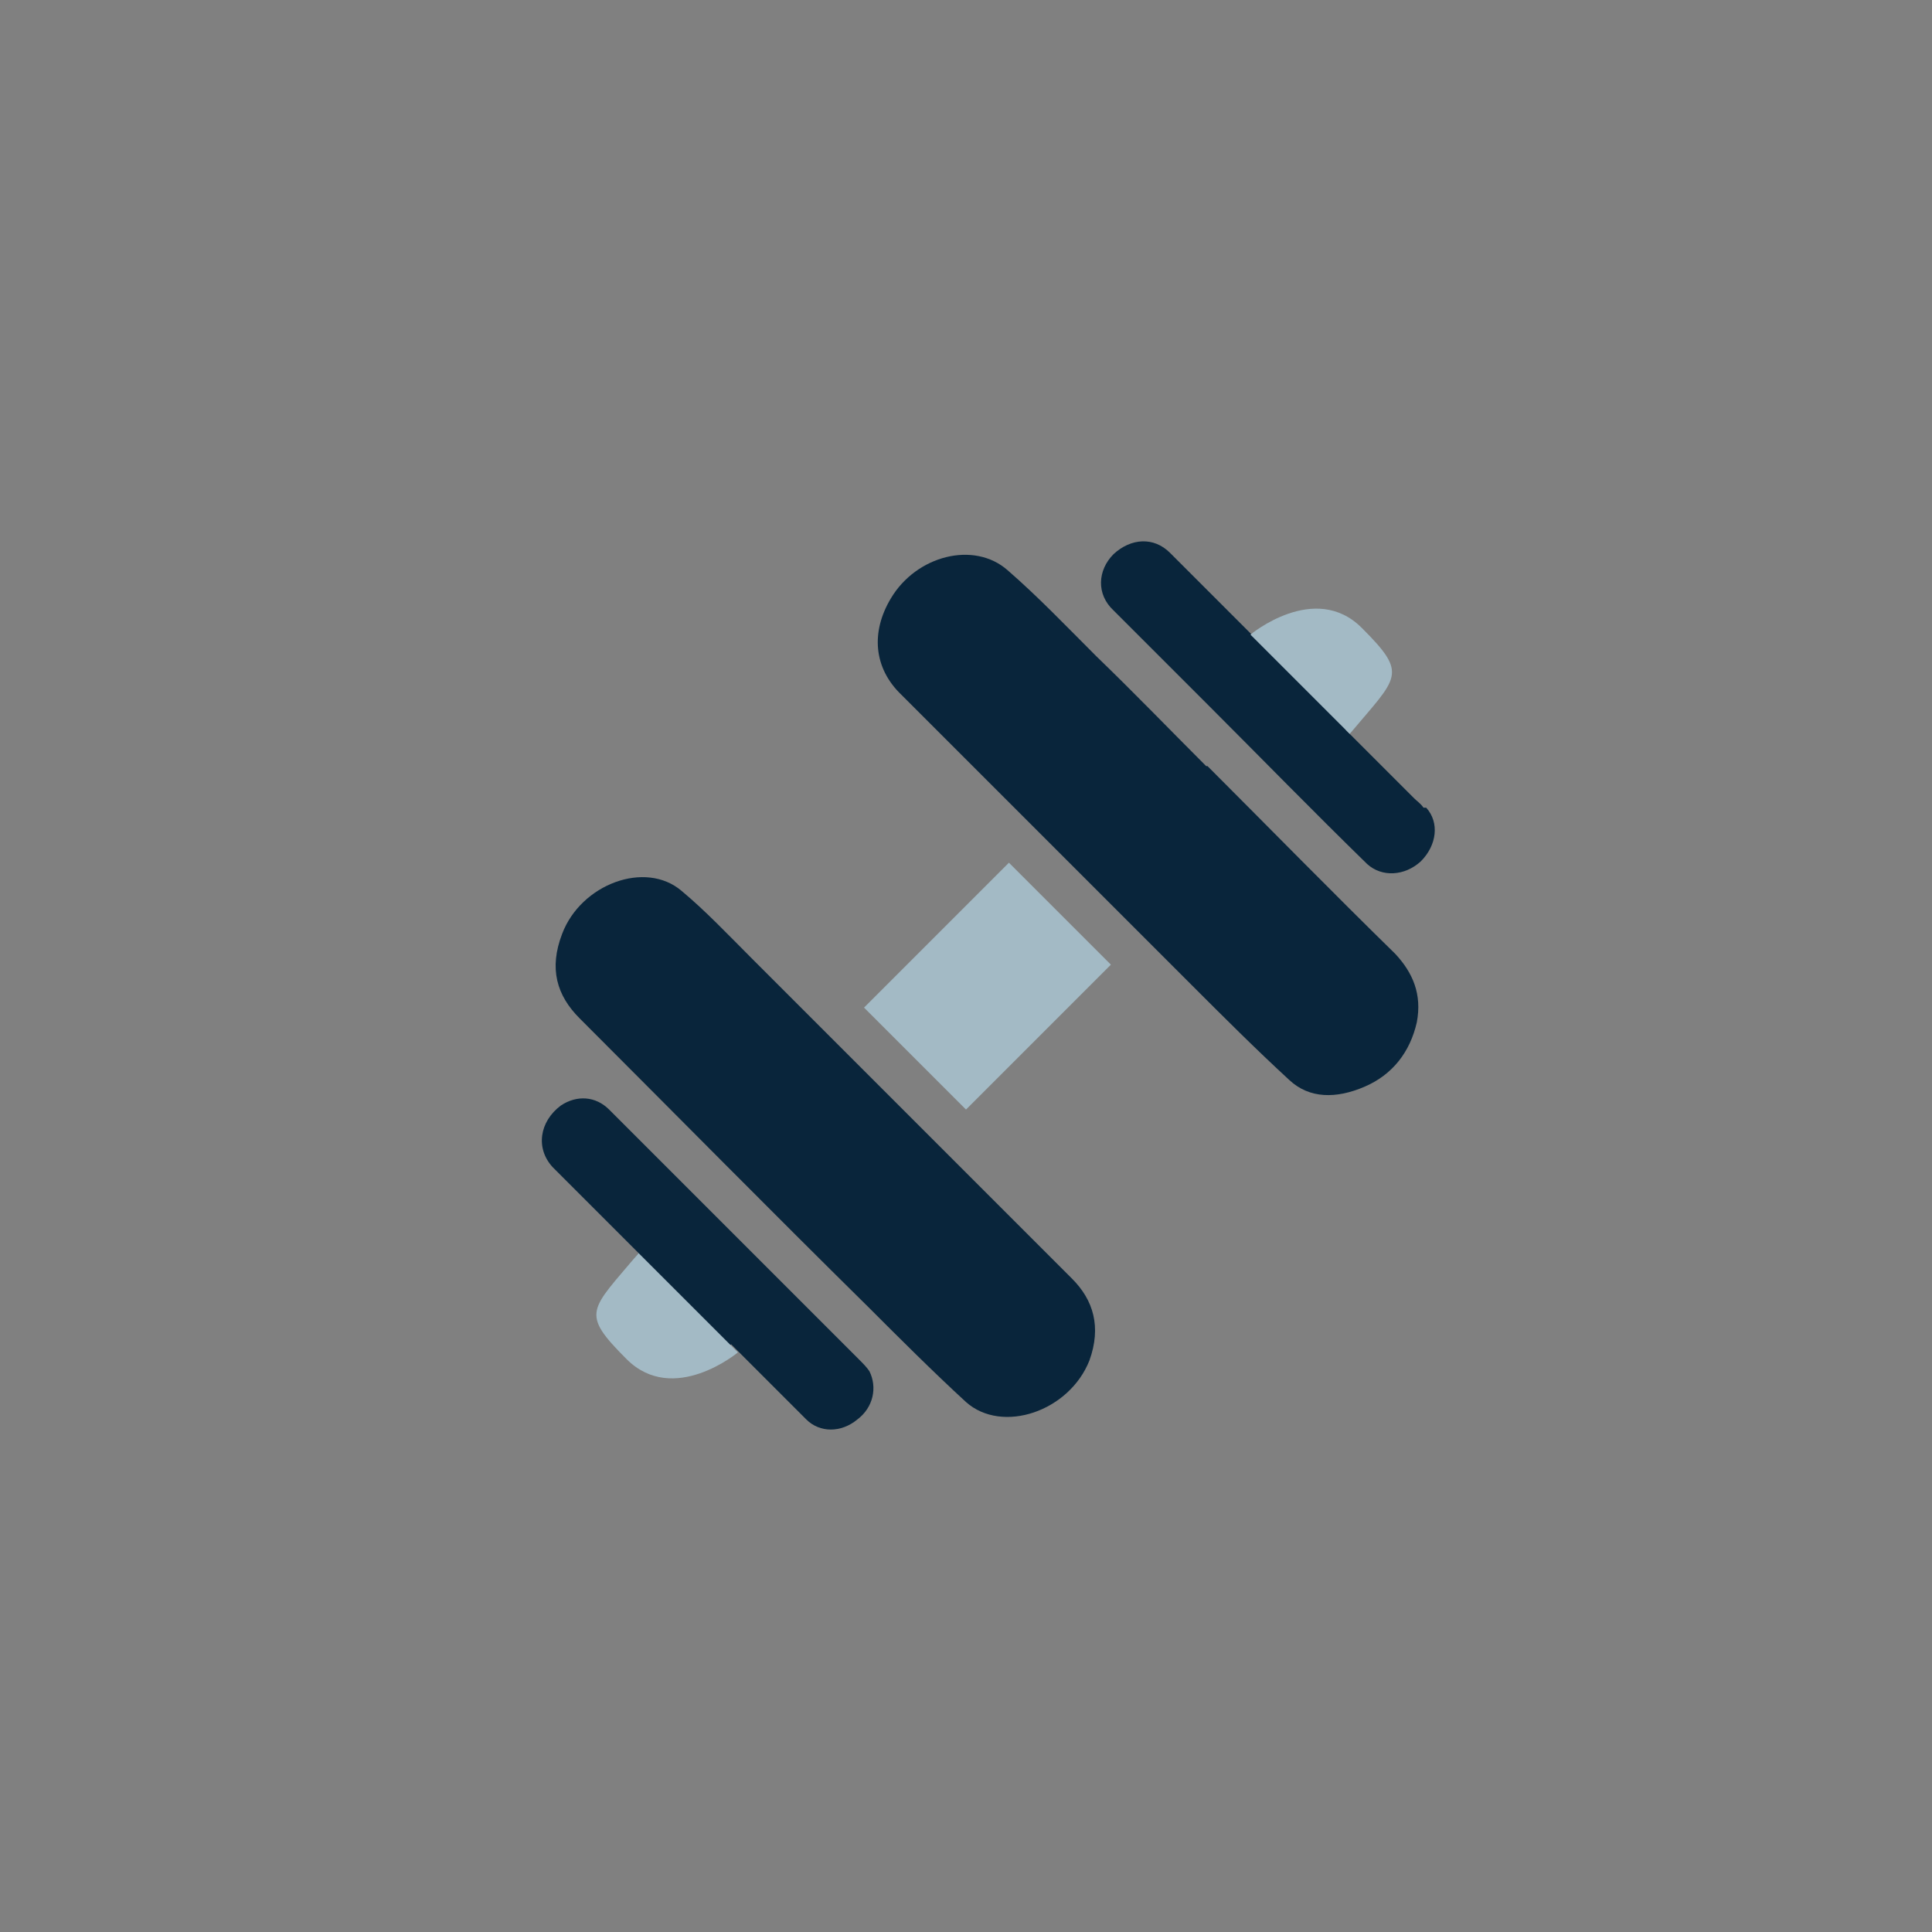 <?xml version="1.0" encoding="UTF-8"?>
<svg id="Layer_1" xmlns="http://www.w3.org/2000/svg" version="1.1" viewBox="0 0 144 144">
  <rect x="0" y="0" width="144" height="144" fill="#808080" stroke="none"/>
  <!-- Generator: Adobe Illustrator 29.8.2, SVG Export Plug-In . SVG Version: 2.1.1 Build 3)  -->
  <defs>
    <style>
      .st0 {
        fill: #fff;
      }

      .st1 {
        stroke: #fff;
        stroke-width: .3px;
      }

      .st1, .st2 {
        fill: none;
        stroke-miterlimit: 10;
      }

      .st3 {
        fill: #09253b;
      }

      .st4 {
        fill: #f6f8f9;
      }

      .st2 {
        stroke: #09253b;
        stroke-width: 6.2px;
      }

      .st5 {
        fill: #a3bac5;
      }
    </style>
  </defs>
  <path class="st5" d="M208.9-80c-.6,1-2.3,1-3.8,0-1.5-.9-2.3-2.5-1.7-3.4.6-1,2.3-1,3.8,0,1.5.9,2.3,2.5,1.7,3.4"/>
  <path class="st5" d="M208.2-75.6c-3.5,0-6.6-1-8.8-2.9-2.1-1.8-3.2-4.3-3.2-7.2s2.3-6.9,5.9-8.5c2.1-1,3.3-2.1,3.8-5.3,2.3-15.1,7.7-16.9,11.6-16.9,7.7,0,10.1,8.5,11.3,16.9.5,3.2,1.9,4.4,3.8,5.3,3.6,1.6,5.9,5,5.9,8.5s-1.1,5.4-3.2,7.2c-2.8,2.4-7.2,3.4-12,2.6-.6-.1-1.1-.7-1-1.3s.7-1.1,1.3-1c4,.6,7.8-.1,10.1-2.1,1.6-1.4,2.4-3.2,2.4-5.4s-1.8-5.1-4.5-6.4c-3.1-1.4-4.6-3.5-5.1-7.1-2-13.1-5.7-14.9-9-14.9-6.2,0-8.2,8-9.3,14.9-.6,4.2-2.5,5.9-5.1,7.1-2.8,1.3-4.5,3.8-4.5,6.4s.8,4.1,2.4,5.4c2.3,1.9,6.1,2.7,10.1,2.1.6-.1,1.2.3,1.3,1,.1.6-.3,1.2-1,1.3-1.1.2-2.1.3-3.1.3"/>
  <path class="st5" d="M225.7-80c.6,1,2.3,1,3.8,0,1.5-.9,2.3-2.5,1.7-3.4-.6-1-2.3-1-3.8,0-1.5.9-2.3,2.5-1.7,3.4"/>
  <path class="st5" d="M217.3-73.7h-.1c-2.9,0-5.6-1.4-7.3-3.8l-.3-.5c-1.1-1.5-2.1-2.9-4.2-3.9-.6-.3-.8-1-.6-1.5.3-.6,1-.8,1.6-.6,2.7,1.2,4,3,5.1,4.6l.3.4c1.3,1.8,3.3,2.8,5.5,2.8h.1c2.1,0,4.1-1,5.4-2.6.2-.2.4-.5.5-.7,1.2-1.6,2.5-3.4,5.2-4.6.6-.3,1.3,0,1.6.6.3.6,0,1.3-.6,1.5-2.1,1-3.2,2.4-4.3,3.9-.2.2-.4.5-.6.7-1.8,2.3-4.4,3.5-7.2,3.5"/>
  <path class="st2" d="M192.2-75.2l48.9-34.9M247.2-93.5c0,16.4-13.3,29.8-29.8,29.8s-29.8-13.3-29.8-29.8,13.3-29.8,29.8-29.8,29.8,13.3,29.8,29.8Z"/>
  <path class="st3" d="M2.5,273.3h-89.2c-9.1,0-16.5-7.4-16.5-16.5v-1.9c0-9.1,7.4-16.5,16.5-16.5H2.5c9.1,0,16.5,7.4,16.5,16.5v1.9c0,9.1-7.4,16.5-16.5,16.5"/>
  <path class="st3" d="M-62.5,240.9h-23.4c-8.2,0-14.9,6.7-14.9,14.9s6.7,14.9,14.9,14.9h23.4c.5,0,.9-.4.9-.9v-28.1c0-.5-.4-.9-.9-.9"/>
  <path class="st5" d="M1.5,240.9h-23.4c-.5,0-.9.4-.9.9v28.1c0,.5.4.9.9.9H1.5c8.2,0,14.9-6.7,14.9-14.9s-6.7-14.9-14.9-14.9"/>
  <path class="st0" d="M-24.3,240.9h-35.7c-.4,0-.7.3-.7.7v28.3c0,.4.3.7.7.7H-24.3c.4,0,.7-.3.7-.7v-28.3c0-.4-.3-.7-.7-.7"/>
  <polygon class="st3" points="4.5 271.7 -4 263.3 -12.4 271.7 4.5 271.7"/>
  <g>
    <path class="st4" d="M-92,253.5c0-.4,0-.8.2-1.1,0-.3.3-.6.6-.8.2-.2.5-.4.8-.5s.6-.2.9-.2.6,0,.9.2c.3.1.6.3.8.5.2.2.4.5.6.8,0,.3.2.7.2,1.1v.5h-1.5v-.5c0-.4,0-.6-.3-.8-.2-.2-.4-.3-.7-.3s-.5,0-.7.3c-.2.2-.3.4-.3.8v5.5c0,.4,0,.6.3.8.2.2.4.3.7.3s.5,0,.7-.3c.2-.2.3-.4.3-.8v-2h-1.2v-1.3h2.7v3.3c0,.4,0,.8-.2,1.1,0,.3-.3.6-.6.8-.2.2-.5.4-.8.5s-.6.2-.9.2-.6,0-.9-.2c-.3-.1-.6-.3-.8-.5-.2-.2-.4-.5-.6-.8,0-.3-.2-.7-.2-1.1v-5.5Z"/>
    <path class="st4" d="M-84.3,259.1c0,.4,0,.6.3.8s.4.3.7.3.5,0,.7-.3c.2-.2.3-.4.3-.8v-5.5c0-.4,0-.6-.3-.8-.2-.2-.4-.3-.7-.3s-.5,0-.7.3c-.2.2-.3.4-.3.8v5.5ZM-85.8,253.5c0-.4,0-.8.2-1.1,0-.3.3-.6.6-.8.2-.2.5-.4.8-.5s.6-.2.9-.2.6,0,.9.2c.3.1.6.3.8.5.2.2.4.5.6.8,0,.3.2.7.2,1.1v5.5c0,.4,0,.8-.2,1.1,0,.3-.3.6-.6.8-.2.2-.5.4-.8.5s-.6.2-.9.2-.6,0-.9-.2c-.3-.1-.6-.3-.8-.5-.2-.2-.4-.5-.6-.8,0-.3-.2-.7-.2-1.1v-5.5Z"/>
    <path class="st4" d="M-78,259.1c0,.4,0,.6.3.8s.4.3.7.3.5,0,.7-.3c.2-.2.3-.4.3-.8v-5.5c0-.4,0-.6-.3-.8-.2-.2-.4-.3-.7-.3s-.5,0-.7.3c-.2.2-.3.4-.3.8v5.5ZM-79.5,253.5c0-.4,0-.8.2-1.1,0-.3.3-.6.6-.8.2-.2.5-.4.8-.5s.6-.2.9-.2.6,0,.9.2c.3.1.6.3.8.5.2.2.4.5.6.8,0,.3.2.7.2,1.1v5.5c0,.4,0,.8-.2,1.1,0,.3-.3.6-.6.8-.2.2-.5.4-.8.5s-.6.2-.9.2-.6,0-.9-.2c-.3-.1-.6-.3-.8-.5-.2-.2-.4-.5-.6-.8,0-.3-.2-.7-.2-1.1v-5.5Z"/>
    <path class="st4" d="M-71.6,260.1h.7c.4,0,.7-.1.9-.3.2-.2.3-.5.3-1v-5.1c0-.4,0-.7-.3-1-.2-.2-.5-.3-.9-.3h-.7v7.7h0ZM-73.1,251h2.2c.9,0,1.5.2,2,.7s.7,1.1.7,2v4.9c0,1-.2,1.7-.7,2.2s-1.2.7-2.1.7h-2.1v-10.5h0Z"/>
    <path class="st0" d="M-14.2,260.1h.7c.3,0,.6,0,.8-.1.2,0,.3-.2.4-.4,0-.2.1-.4.2-.6v-1.4c0-.2,0-.4-.2-.5s-.2-.2-.4-.3c-.2,0-.4-.1-.7-.1h-.7v3.5h-.1ZM-14.2,255.2h.7c.5,0,.9-.1,1.1-.4.2-.3.3-.7.3-1.2s-.1-.9-.3-1.1-.6-.4-1.1-.4h-.7v3h0ZM-15.8,250.7h2.3c.5,0,.9,0,1.3.2.4.2.6.4.9.6.2.3.4.6.5.9,0,.3.1.7.2,1v1.2c0,.2-.1.4-.2.5,0,.2-.2.3-.3.4s-.3.2-.5.3c.4.2.6.4.8.8.2.3.3.8.3,1.4v.6c0,1-.2,1.7-.7,2.2s-1.2.8-2.3.8h-2.2v-11h-.1Z"/>
    <path class="st1" d="M-14.2,260.1h.7c.3,0,.6,0,.8-.1.2,0,.3-.2.4-.4,0-.2.1-.4.2-.6v-1.4c0-.2,0-.4-.2-.5s-.2-.2-.4-.3c-.2,0-.4-.1-.7-.1h-.7v3.5h-.1ZM-14.2,255.2h.7c.5,0,.9-.1,1.1-.4.2-.3.3-.7.3-1.2s-.1-.9-.3-1.1-.6-.4-1.1-.4h-.7v3h0ZM-15.8,250.7h2.3c.5,0,.9,0,1.3.2.4.2.6.4.9.6.2.3.4.6.5.9,0,.3.1.7.2,1v1.2c0,.2-.1.4-.2.5,0,.2-.2.3-.3.4s-.3.2-.5.3c.4.2.6.4.8.8.2.3.3.8.3,1.4v.6c0,1-.2,1.7-.7,2.2s-1.2.8-2.3.8h-2.2v-11h-.1Z"/>
  </g>
  <polygon class="st0" points="-9.2 250.6 -4.5 250.6 -4.4 252.1 -7.6 252.1 -7.6 255.4 -4.8 255.4 -4.8 256.9 -7.6 256.9 -7.6 260.1 -4.4 260.1 -4.4 261.7 -9.1 261.7 -9.2 250.6"/>
  <polygon class="st1" points="-9.2 250.6 -4.5 250.6 -4.4 252.1 -7.6 252.1 -7.6 255.4 -4.8 255.4 -4.8 256.9 -7.6 256.9 -7.6 260.1 -4.4 260.1 -4.4 261.7 -9.1 261.7 -9.2 250.6"/>
  <g>
    <path class="st0" d="M1.7,253.8H.1v-.4c0-.4,0-.7-.3-.9-.2-.3-.5-.4-.9-.4s-.4,0-.5.1c-.1,0-.2.2-.3.3,0,.1-.1.3-.2.4v1.1c0,.1,0,.3.1.4,0,.1.2.2.3.3.1,0,.3.2.5.2l1.2.5c.3.1.6.3.9.5.2.2.4.4.5.6s.2.5.2.8v1.1c0,.5,0,.9-.1,1.3,0,.4-.2.7-.5,1-.2.3-.5.5-.8.7-.4.2-.8.2-1.3.3-.4,0-.7,0-1.1-.2-.3-.1-.6-.3-.9-.5-.2-.2-.4-.5-.6-.8-.1-.3-.2-.7-.2-1v-.6h1.6v.5c0,.3,0,.6.3.8.2.2.5.3.9.3s.5,0,.6-.1c.1,0,.3-.2.3-.3s.1-.3.1-.5v-1.4c0-.2,0-.3-.1-.4,0-.1-.2-.2-.3-.3-.1,0-.3-.1-.5-.2l-1.1-.5c-.7-.3-1.1-.6-1.4-1.1-.2-.5-.4-1-.4-1.7s0-.8.2-1.2c.1-.4.3-.7.5-1s.5-.5.8-.6c.3-.2.7-.2,1.2-.2s.8,0,1.1.2c.3.1.6.3.8.6.2.2.4.5.5.8s.2.6.2.9v.8l.3-.2Z"/>
    <path class="st1" d="M1.7,253.8H.1v-.4c0-.4,0-.7-.3-.9-.2-.3-.5-.4-.9-.4s-.4,0-.5.1c-.1,0-.2.2-.3.3,0,.1-.1.3-.2.4v1.1c0,.1,0,.3.1.4,0,.1.2.2.3.3.1,0,.3.2.5.2l1.2.5c.3.1.6.3.9.5.2.2.4.4.5.6s.2.5.2.8v1.1c0,.5,0,.9-.1,1.3,0,.4-.2.7-.5,1-.2.3-.5.5-.8.7-.4.2-.8.2-1.3.3-.4,0-.7,0-1.1-.2-.3-.1-.6-.3-.9-.5-.2-.2-.4-.5-.6-.8-.1-.3-.2-.7-.2-1v-.6h1.6v.5c0,.3,0,.6.3.8.2.2.5.3.9.3s.5,0,.6-.1c.1,0,.3-.2.3-.3s.1-.3.1-.5v-1.4c0-.2,0-.3-.1-.4,0-.1-.2-.2-.3-.3-.1,0-.3-.1-.5-.2l-1.1-.5c-.7-.3-1.1-.6-1.4-1.1-.2-.5-.4-1-.4-1.7s0-.8.2-1.2c.1-.4.3-.7.5-1s.5-.5.8-.6c.3-.2.7-.2,1.2-.2s.8,0,1.1.2c.3.1.6.3.8.6.2.2.4.5.5.8s.2.6.2.9v.8l.3-.2Z"/>
  </g>
  <polygon class="st0" points="3.9 252.1 2.1 252.1 2.1 250.6 7.3 250.6 7.3 252.1 5.5 252.1 5.5 261.6 3.9 261.6 3.9 252.1"/>
  <polygon class="st1" points="3.9 252.1 2.1 252.1 2.1 250.6 7.3 250.6 7.3 252.1 5.5 252.1 5.5 261.6 3.9 261.6 3.9 252.1"/>
  <path class="st3" d="M-55.9,259.8h.6c.3,0,.5,0,.6-.1.1,0,.3-.2.3-.4s.1-.3.1-.6v-1.4c0-.2,0-.4-.2-.5s-.2-.2-.3-.3c-.1,0-.3-.1-.6-.1h-.6v3.4h0ZM-55.9,255.2h.6c.4,0,.7-.1.9-.4.1-.3.2-.6.2-1.1s0-.8-.2-1.1c-.2-.2-.5-.4-.9-.4h-.5v2.9h-.1ZM-57.2,250.8h1.9c.4,0,.8,0,1.1.2.3.1.5.3.7.6.2.2.3.5.4.9,0,.3.1.7.1,1v1.1c0,.2,0,.4-.2.5,0,.1-.2.3-.3.4s-.2.2-.4.3c.3.2.5.4.7.7.1.3.2.8.2,1.3v.6c0,.9-.2,1.6-.6,2.1-.4.5-1,.7-1.8.7h-1.8v-10.5h0Z"/>
  <polygon class="st3" points="-51.2 250.8 -47.3 250.8 -47.3 252.3 -49.9 252.3 -49.9 255.3 -47.7 255.3 -47.7 256.8 -49.9 256.8 -49.9 259.8 -47.3 259.8 -47.3 261.4 -51.2 261.4 -51.2 250.8"/>
  <polygon class="st3" points="-45 252.3 -46.5 252.3 -46.5 250.8 -42.2 250.8 -42.2 252.3 -43.7 252.3 -43.7 261.4 -45 261.4 -45 252.3"/>
  <polygon class="st3" points="-40.2 252.3 -41.7 252.3 -41.7 250.8 -37.4 250.8 -37.4 252.3 -38.9 252.3 -38.9 261.4 -40.2 261.4 -40.2 252.3"/>
  <polygon class="st3" points="-36.2 250.8 -32.4 250.8 -32.4 252.3 -34.9 252.3 -34.9 255.3 -32.7 255.3 -32.7 256.8 -34.9 256.8 -34.9 259.8 -32.4 259.8 -32.4 261.4 -36.2 261.4 -36.2 250.8"/>
  <path class="st3" d="M-29.6,255.5h.7c.2,0,.4,0,.5-.1.1,0,.2-.2.3-.3,0-.1.1-.3.1-.5v-1.4c0-.2,0-.4-.2-.5,0-.1-.2-.2-.3-.3-.1,0-.3-.1-.6-.1h-.7v3.3h.2ZM-30.9,250.8h2.1c1.5,0,2.3,1,2.3,3.1s0,1.1-.2,1.6c-.2.4-.5.8-.9,1.1l1.4,4.8h-1.4l-1.2-4.5h-.8v4.5h-1.3v-10.5h0Z"/>
  <path class="st5" d="M208.9-80c-.6,1-2.3,1-3.8,0-1.5-.9-2.3-2.5-1.7-3.4.6-1,2.3-1,3.8,0,1.5.9,2.3,2.5,1.7,3.4"/>
  <path class="st5" d="M208.2-75.6c-3.5,0-6.6-1-8.8-2.9-2.1-1.8-3.2-4.3-3.2-7.2s2.3-6.9,5.9-8.5c2.1-1,3.3-2.1,3.8-5.3,2.3-15.1,7.7-16.9,11.6-16.9,7.7,0,10.1,8.5,11.3,16.9.5,3.2,1.9,4.4,3.8,5.3,3.6,1.6,5.9,5,5.9,8.5s-1.1,5.4-3.2,7.2c-2.8,2.4-7.2,3.4-12,2.6-.6-.1-1.1-.7-1-1.3s.7-1.1,1.3-1c4,.6,7.8-.1,10.1-2.1,1.6-1.4,2.4-3.2,2.4-5.4s-1.8-5.1-4.5-6.4c-3.1-1.4-4.6-3.5-5.1-7.1-2-13.1-5.7-14.9-9-14.9-6.2,0-8.2,8-9.3,14.9-.6,4.2-2.5,5.9-5.1,7.1-2.8,1.3-4.5,3.8-4.5,6.4s.8,4.1,2.4,5.4c2.3,1.9,6.1,2.7,10.1,2.1.6-.1,1.2.3,1.3,1,.1.6-.3,1.2-1,1.3-1.1.2-2.1.3-3.1.3"/>
  <path class="st5" d="M225.7-80c.6,1,2.3,1,3.8,0,1.5-.9,2.3-2.5,1.7-3.4-.6-1-2.3-1-3.8,0-1.5.9-2.3,2.5-1.7,3.4"/>
  <path class="st5" d="M217.3-73.7h-.1c-2.9,0-5.6-1.4-7.3-3.8l-.3-.5c-1.1-1.5-2.1-2.9-4.2-3.9-.6-.3-.8-1-.6-1.5.3-.6,1-.8,1.6-.6,2.7,1.2,4,3,5.1,4.6l.3.4c1.3,1.8,3.3,2.8,5.5,2.8h.1c2.1,0,4.1-1,5.4-2.6.2-.2.4-.5.5-.7,1.2-1.6,2.5-3.4,5.2-4.6.6-.3,1.3,0,1.6.6.3.6,0,1.3-.6,1.5-2.1,1-3.2,2.4-4.3,3.9-.2.2-.4.5-.6.7-1.8,2.3-4.4,3.5-7.2,3.5"/>
  <path class="st2" d="M192.2-75.2l48.9-34.9M247.2-93.5c0,16.4-13.3,29.8-29.8,29.8s-29.8-13.3-29.8-29.8,13.3-29.8,29.8-29.8,29.8,13.3,29.8,29.8Z"/>
  <path class="st3" d="M2.5,273.3h-89.2c-9.1,0-16.5-7.4-16.5-16.5v-1.9c0-9.1,7.4-16.5,16.5-16.5H2.5c9.1,0,16.5,7.4,16.5,16.5v1.9c0,9.1-7.4,16.5-16.5,16.5"/>
  <path class="st3" d="M-62.5,240.9h-23.4c-8.2,0-14.9,6.7-14.9,14.9s6.7,14.9,14.9,14.9h23.4c.5,0,.9-.4.9-.9v-28.1c0-.5-.4-.9-.9-.9"/>
  <path class="st5" d="M1.5,240.9h-23.4c-.5,0-.9.4-.9.9v28.1c0,.5.4.9.9.9H1.5c8.2,0,14.9-6.7,14.9-14.9s-6.7-14.9-14.9-14.9"/>
  <path class="st0" d="M-24.3,240.9h-35.7c-.4,0-.7.3-.7.7v28.3c0,.4.3.7.7.7H-24.3c.4,0,.7-.3.7-.7v-28.3c0-.4-.3-.7-.7-.7"/>
  <polygon class="st3" points="4.5 271.7 -4 263.3 -12.4 271.7 4.5 271.7"/>
  <g>
    <path class="st4" d="M-92,253.5c0-.4,0-.8.2-1.1,0-.3.3-.6.6-.8.2-.2.5-.4.8-.5s.6-.2.9-.2.6,0,.9.2c.3.1.6.3.8.5.2.2.4.5.6.8,0,.3.2.7.2,1.1v.5h-1.5v-.5c0-.4,0-.6-.3-.8-.2-.2-.4-.3-.7-.3s-.5,0-.7.3c-.2.2-.3.4-.3.8v5.5c0,.4,0,.6.3.8.2.2.4.3.7.3s.5,0,.7-.3c.2-.2.3-.4.3-.8v-2h-1.2v-1.3h2.7v3.3c0,.4,0,.8-.2,1.1,0,.3-.3.6-.6.8-.2.2-.5.4-.8.5s-.6.2-.9.2-.6,0-.9-.2c-.3-.1-.6-.3-.8-.5-.2-.2-.4-.5-.6-.8,0-.3-.2-.7-.2-1.1v-5.5Z"/>
    <path class="st4" d="M-84.3,259.1c0,.4,0,.6.3.8s.4.3.7.3.5,0,.7-.3c.2-.2.3-.4.3-.8v-5.5c0-.4,0-.6-.3-.8-.2-.2-.4-.3-.7-.3s-.5,0-.7.3c-.2.2-.3.4-.3.8v5.5ZM-85.8,253.5c0-.4,0-.8.2-1.1,0-.3.3-.6.6-.8.2-.2.5-.4.8-.5s.6-.2.9-.2.6,0,.9.2c.3.1.6.3.8.5.2.2.4.5.6.8,0,.3.2.7.2,1.1v5.5c0,.4,0,.8-.2,1.1,0,.3-.3.6-.6.8-.2.2-.5.4-.8.5s-.6.2-.9.2-.6,0-.9-.2c-.3-.1-.6-.3-.8-.5-.2-.2-.4-.5-.6-.8,0-.3-.2-.7-.2-1.1v-5.5Z"/>
    <path class="st4" d="M-78,259.1c0,.4,0,.6.3.8s.4.3.7.3.5,0,.7-.3c.2-.2.3-.4.3-.8v-5.5c0-.4,0-.6-.3-.8-.2-.2-.4-.3-.7-.3s-.5,0-.7.3c-.2.2-.3.4-.3.8v5.5ZM-79.5,253.5c0-.4,0-.8.2-1.1,0-.3.3-.6.6-.8.2-.2.5-.4.8-.5s.6-.2.9-.2.6,0,.9.2c.3.1.6.3.8.5.2.2.4.5.6.8,0,.3.2.7.2,1.1v5.5c0,.4,0,.8-.2,1.1,0,.3-.3.6-.6.8-.2.2-.5.4-.8.5s-.6.2-.9.2-.6,0-.9-.2c-.3-.1-.6-.3-.8-.5-.2-.2-.4-.5-.6-.8,0-.3-.2-.7-.2-1.1v-5.5Z"/>
    <path class="st4" d="M-71.6,260.1h.7c.4,0,.7-.1.9-.3.2-.2.3-.5.3-1v-5.1c0-.4,0-.7-.3-1-.2-.2-.5-.3-.9-.3h-.7v7.7h0ZM-73.1,251h2.2c.9,0,1.5.2,2,.7s.7,1.1.7,2v4.9c0,1-.2,1.7-.7,2.2s-1.2.7-2.1.7h-2.1v-10.5h0Z"/>
    <path class="st0" d="M-14.2,260.1h.7c.3,0,.6,0,.8-.1.2,0,.3-.2.4-.4,0-.2.1-.4.2-.6v-1.4c0-.2,0-.4-.2-.5s-.2-.2-.4-.3c-.2,0-.4-.1-.7-.1h-.7v3.5h-.1ZM-14.2,255.2h.7c.5,0,.9-.1,1.1-.4.2-.3.3-.7.3-1.2s-.1-.9-.3-1.1-.6-.4-1.1-.4h-.7v3h0ZM-15.8,250.7h2.3c.5,0,.9,0,1.3.2.4.2.6.4.9.6.2.3.4.6.5.9,0,.3.1.7.2,1v1.2c0,.2-.1.4-.2.5,0,.2-.2.3-.3.4s-.3.2-.5.3c.4.2.6.4.8.8.2.3.3.8.3,1.4v.6c0,1-.2,1.7-.7,2.2s-1.2.8-2.3.8h-2.2v-11h-.1Z"/>
    <path class="st1" d="M-14.2,260.1h.7c.3,0,.6,0,.8-.1.2,0,.3-.2.4-.4,0-.2.1-.4.2-.6v-1.4c0-.2,0-.4-.2-.5s-.2-.2-.4-.3c-.2,0-.4-.1-.7-.1h-.7v3.5h-.1ZM-14.2,255.2h.7c.5,0,.9-.1,1.1-.4.2-.3.3-.7.3-1.2s-.1-.9-.3-1.1-.6-.4-1.1-.4h-.7v3h0ZM-15.8,250.7h2.3c.5,0,.9,0,1.3.2.4.2.6.4.9.6.2.3.4.6.5.9,0,.3.1.7.2,1v1.2c0,.2-.1.4-.2.5,0,.2-.2.3-.3.4s-.3.2-.5.3c.4.2.6.4.8.8.2.3.3.8.3,1.4v.6c0,1-.2,1.7-.7,2.2s-1.2.8-2.3.8h-2.2v-11h-.1Z"/>
  </g>
  <polygon class="st0" points="-9.2 250.6 -4.5 250.6 -4.4 252.1 -7.6 252.1 -7.6 255.4 -4.8 255.4 -4.8 256.9 -7.6 256.9 -7.6 260.1 -4.4 260.1 -4.4 261.7 -9.1 261.7 -9.2 250.6"/>
  <polygon class="st1" points="-9.2 250.6 -4.5 250.6 -4.4 252.1 -7.6 252.1 -7.6 255.4 -4.8 255.4 -4.8 256.9 -7.6 256.9 -7.6 260.1 -4.4 260.1 -4.4 261.7 -9.1 261.7 -9.2 250.6"/>
  <g>
    <path class="st0" d="M1.7,253.8H.1v-.4c0-.4,0-.7-.3-.9-.2-.3-.5-.4-.9-.4s-.4,0-.5.1c-.1,0-.2.2-.3.3,0,.1-.1.3-.2.4v1.1c0,.1,0,.3.1.4,0,.1.2.2.3.3.1,0,.3.2.5.2l1.2.5c.3.1.6.3.9.5.2.2.4.4.5.6s.2.5.2.8v1.1c0,.5,0,.9-.1,1.3,0,.4-.2.7-.5,1-.2.3-.5.5-.8.7-.4.2-.8.2-1.3.3-.4,0-.7,0-1.1-.2-.3-.1-.6-.3-.9-.5-.2-.2-.4-.5-.6-.8-.1-.3-.2-.7-.2-1v-.6h1.6v.5c0,.3,0,.6.3.8.2.2.5.3.9.3s.5,0,.6-.1c.1,0,.3-.2.3-.3s.1-.3.1-.5v-1.4c0-.2,0-.3-.1-.4,0-.1-.2-.2-.3-.3-.1,0-.3-.1-.5-.2l-1.1-.5c-.7-.3-1.1-.6-1.4-1.1-.2-.5-.4-1-.4-1.7s0-.8.2-1.2c.1-.4.3-.7.5-1s.5-.5.8-.6c.3-.2.7-.2,1.2-.2s.8,0,1.1.2c.3.1.6.3.8.6.2.2.4.5.5.8s.2.6.2.9v.8l.3-.2Z"/>
    <path class="st1" d="M1.7,253.8H.1v-.4c0-.4,0-.7-.3-.9-.2-.3-.5-.4-.9-.4s-.4,0-.5.1c-.1,0-.2.2-.3.3,0,.1-.1.3-.2.4v1.1c0,.1,0,.3.1.4,0,.1.2.2.3.3.1,0,.3.2.5.2l1.2.5c.3.1.6.3.9.5.2.2.4.4.5.6s.2.5.2.8v1.1c0,.5,0,.9-.1,1.3,0,.4-.2.7-.5,1-.2.3-.5.5-.8.7-.4.2-.8.2-1.3.3-.4,0-.7,0-1.1-.2-.3-.1-.6-.3-.9-.5-.2-.2-.4-.5-.6-.8-.1-.3-.2-.7-.2-1v-.6h1.6v.5c0,.3,0,.6.3.8.2.2.5.3.9.3s.5,0,.6-.1c.1,0,.3-.2.3-.3s.1-.3.1-.5v-1.4c0-.2,0-.3-.1-.4,0-.1-.2-.2-.3-.3-.1,0-.3-.1-.5-.2l-1.1-.5c-.7-.3-1.1-.6-1.4-1.1-.2-.5-.4-1-.4-1.7s0-.8.2-1.2c.1-.4.3-.7.5-1s.5-.5.8-.6c.3-.2.7-.2,1.2-.2s.8,0,1.1.2c.3.1.6.3.8.6.2.2.4.5.5.8s.2.6.2.9v.8l.3-.2Z"/>
  </g>
  <polygon class="st0" points="3.9 252.1 2.1 252.1 2.1 250.6 7.3 250.6 7.3 252.1 5.5 252.1 5.5 261.6 3.9 261.6 3.9 252.1"/>
  <polygon class="st1" points="3.9 252.1 2.1 252.1 2.1 250.6 7.3 250.6 7.3 252.1 5.5 252.1 5.5 261.6 3.9 261.6 3.9 252.1"/>
  <path class="st3" d="M-55.9,259.8h.6c.3,0,.5,0,.6-.1.1,0,.3-.2.3-.4s.1-.3.1-.6v-1.4c0-.2,0-.4-.2-.5s-.2-.2-.3-.3c-.1,0-.3-.1-.6-.1h-.6v3.4h0ZM-55.9,255.2h.6c.4,0,.7-.1.9-.4.1-.3.2-.6.2-1.1s0-.8-.2-1.1c-.2-.2-.5-.4-.9-.4h-.5v2.9h-.1ZM-57.2,250.8h1.9c.4,0,.8,0,1.1.2.3.1.5.3.7.6.2.2.3.5.4.9,0,.3.1.7.1,1v1.1c0,.2,0,.4-.2.5,0,.1-.2.3-.3.4s-.2.2-.4.3c.3.2.5.4.7.7.1.3.2.8.2,1.3v.6c0,.9-.2,1.6-.6,2.1-.4.5-1,.7-1.8.7h-1.8v-10.5h0Z"/>
  <polygon class="st3" points="-51.2 250.8 -47.3 250.8 -47.3 252.3 -49.9 252.3 -49.9 255.3 -47.7 255.3 -47.7 256.8 -49.9 256.8 -49.9 259.8 -47.3 259.8 -47.3 261.4 -51.2 261.4 -51.2 250.8"/>
  <polygon class="st3" points="-45 252.3 -46.5 252.3 -46.5 250.8 -42.2 250.8 -42.2 252.3 -43.7 252.3 -43.7 261.4 -45 261.4 -45 252.3"/>
  <polygon class="st3" points="-40.2 252.3 -41.7 252.3 -41.7 250.8 -37.4 250.8 -37.4 252.3 -38.9 252.3 -38.9 261.4 -40.2 261.4 -40.2 252.3"/>
  <polygon class="st3" points="-36.2 250.8 -32.4 250.8 -32.4 252.3 -34.9 252.3 -34.9 255.3 -32.7 255.3 -32.7 256.8 -34.9 256.8 -34.9 259.8 -32.4 259.8 -32.4 261.4 -36.2 261.4 -36.2 250.8"/>
  <path class="st3" d="M-29.6,255.5h.7c.2,0,.4,0,.5-.1.1,0,.2-.2.3-.3,0-.1.1-.3.1-.5v-1.4c0-.2,0-.4-.2-.5,0-.1-.2-.2-.3-.3-.1,0-.3-.1-.6-.1h-.7v3.3h.2ZM-30.9,250.8h2.1c1.5,0,2.3,1,2.3,3.1s0,1.1-.2,1.6c-.2.4-.5.8-.9,1.1l1.4,4.8h-1.4l-1.2-4.5h-.8v4.5h-1.3v-10.5h0Z"/>
  <path class="st3" d="M89.9,57.1c-2.7-2.7-5.4-5.5-8.2-8.2-2.2-2.2-4.3-4.4-6.6-6.4-2.5-2.2-6.8-1.1-8.7,2.1-1.5,2.5-1.3,5.2.8,7.2l21.6,21.6c2.4,2.4,4.8,4.8,7.3,7.1,1.5,1.4,3.5,1.4,5.6.5s3.4-2.6,3.9-4.8c.4-2.1-.3-3.7-1.6-5.1-4.7-4.6-9.3-9.3-14-14"/>
  <path class="st3" d="M65.8,81.2h0l-9.8-9.8c-1.7-1.7-3.4-3.5-5.2-5-2.7-2.3-7.5-.5-8.9,3.2-1,2.6-.4,4.6,1.3,6.3,7.2,7.2,14.3,14.4,21.5,21.5,2.4,2.4,4.8,4.8,7.3,7.1,2.7,2.4,7.7.7,9.2-3.1.9-2.5.3-4.5-1.3-6.1l-14.1-14.1"/>
  <path class="st3" d="M106.1,60.2c-.2-.3-.5-.5-.7-.7l-5.1-5.1c2.7-2.7,2.6-5.7.9-7.6-.7-.8-1.7-1.2-2.9-1.3-1.8,0-3.4.6-4.7,2.1l-.6-.6-5.8-5.8c-1.2-1.2-2.9-1.1-4.2.1-1.2,1.2-1.3,3,0,4.2l7,7c4,4,7.9,8,11.9,11.9,1.1,1,2.8.9,4-.2,1.2-1.2,1.4-2.9.4-4"/>
  <path class="st3" d="M64.1,101.4l-12.9-12.9-5.8-5.8c-1-1-2.4-1.1-3.6-.3-1.6,1.2-1.9,3.2-.6,4.6l5.9,5.9.5.5c-2.4,3-2.7,5.7-.8,7.6,1.9,1.9,4.6,1.7,7.7-.8l.5.5,5.1,5.1c1,1,2.6,1,3.8,0,1.2-.9,1.5-2.4.9-3.6-.2-.3-.5-.6-.8-.9"/>
  <path class="st5" d="M64.4,75.1l7.6,7.6,10.8-10.8-7.6-7.6-10.8,10.8"/>
  <path class="st5" d="M47.6,93.4l7.4,7.4s-4.8,4-8.3.5-2.7-3.6.9-7.9"/>
  <path class="st5" d="M100.6,54.7l-7.4-7.4s4.8-4,8.3-.5,2.7,3.6-.9,7.9"/>
</svg>